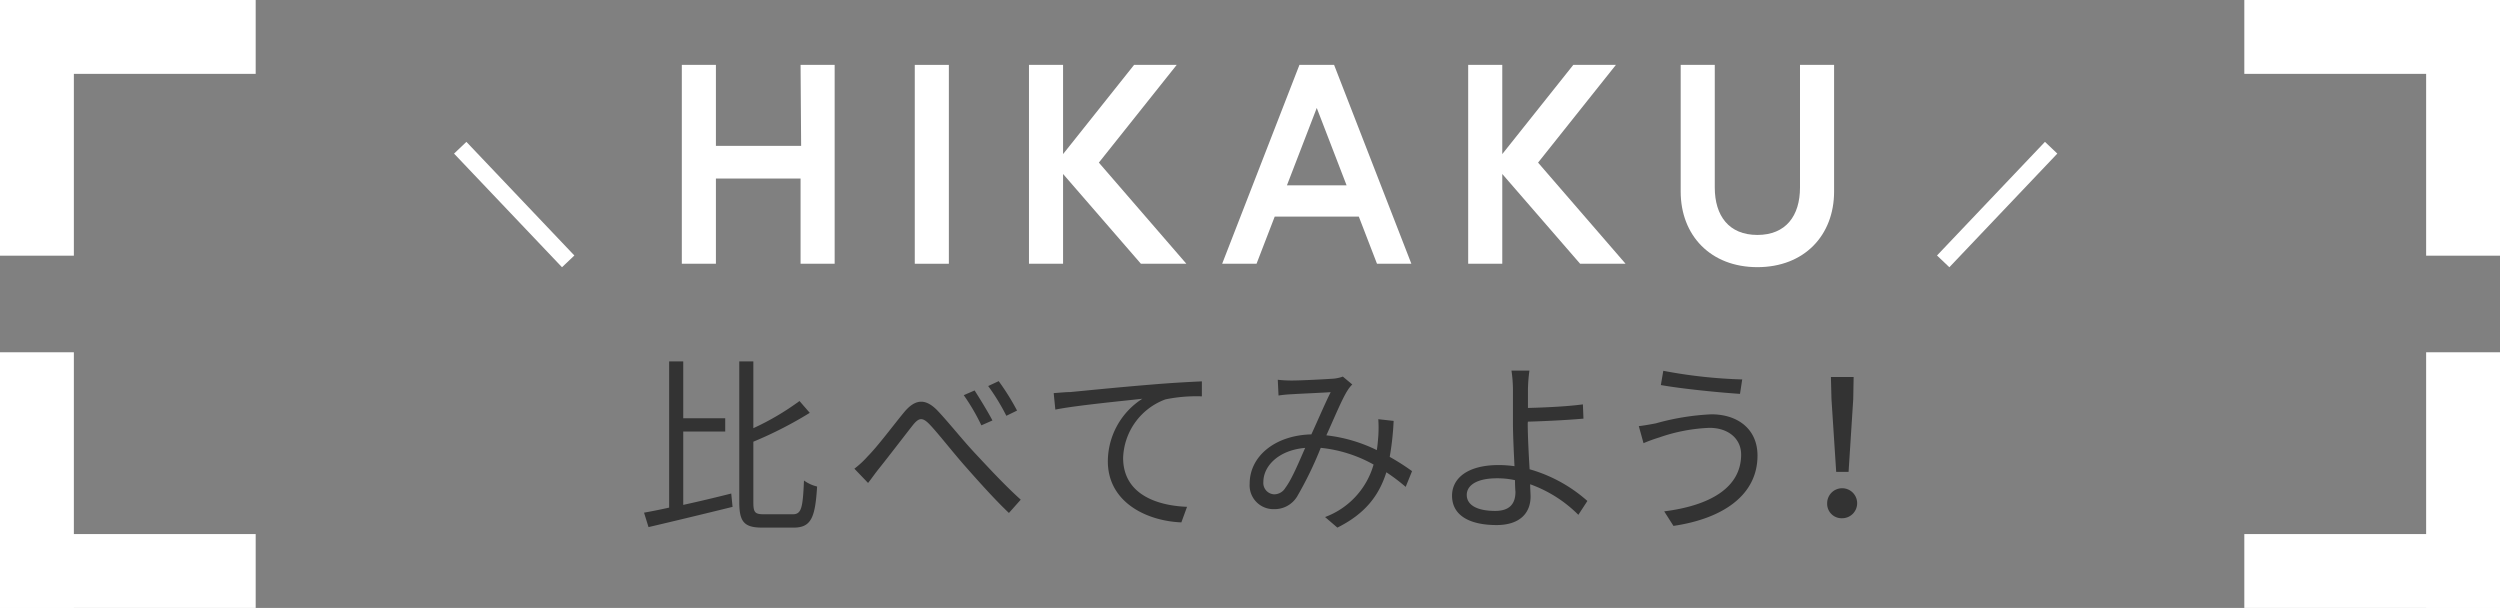 <svg xmlns="http://www.w3.org/2000/svg" viewBox="0 0 440 107"><rect x="0" y="0" width="440" height="107" fill="#808080" stroke="none"/><defs><style>.cls-1{fill:#fff;}.cls-2{fill:#333;}.cls-3{fill:none;stroke:#fff;stroke-miterlimit:10;stroke-width:3px;}</style></defs><title>hikaku_title</title><g id="レイヤー_2" data-name="レイヤー 2"><g id="レイヤー"><path class="cls-1" d="M140.9,11.42h6v35h-6v-15H126V46.42h-6v-35h6V25.67h15Z"/><path class="cls-1" d="M161,11.42h6v35h-6Z"/><path class="cls-1" d="M187.1,27.12l12.5-15.7h7.5l-13.7,17.2,15.4,17.8h-8L187.1,30.62v15.8h-6v-35h6Z"/><path class="cls-1" d="M228.7,11.42h6.1l13.6,35h-6.05l-3.2-8.3h-14.8l-3.2,8.3H215.1Zm-2.2,21.2H237L231.75,19Z"/><path class="cls-1" d="M264.4,27.12l12.5-15.7h7.5l-13.7,17.2,15.4,17.8h-8L264.4,30.62v15.8h-6v-35h6Z"/><path class="cls-1" d="M316.8,11.42h6v22.3c0,7.7-5.25,13.3-13.5,13.3s-13.5-5.6-13.5-13.3V11.42h6V33c0,5,2.5,8.35,7.5,8.35S316.8,38,316.8,33Z"/><path class="cls-2" d="M120.25,88.86c2.7-.59,5.64-1.29,8.45-2l.23,2.35c-5.19,1.28-10.73,2.61-14.79,3.56l-.79-2.54c1.29-.23,2.8-.53,4.42-.89V63.61h2.48v10h7.39v2.34h-7.39Zm19.3,1.65c1.52,0,1.75-1.19,1.95-5.94a6.68,6.68,0,0,0,2.31,1.06c-.33,5.38-1,7.23-4.12,7.23h-5.52c-3.2,0-4.06-1-4.06-4.53V63.61h2.48V75.36a46.19,46.19,0,0,0,8.12-4.78l1.81,2.08a69.7,69.7,0,0,1-9.93,5.08V88.37c0,1.81.26,2.14,1.85,2.14Z"/><path class="cls-2" d="M152.72,80.31c1.75-1.75,4.52-5.48,6.4-7.75s3.66-2.54,5.81-.37c1.91,2,4.49,5.25,6.6,7.5s5.18,5.61,8.12,8.25l-2.08,2.34c-2.48-2.34-5.48-5.71-7.72-8.25s-4.59-5.58-6.14-7.23c-1.39-1.48-2-1.29-3.11.1-1.51,1.92-4.25,5.51-5.87,7.53-.69.85-1.42,1.91-1.95,2.57l-2.41-2.51A16.4,16.4,0,0,0,152.72,80.31ZM174.67,74l-1.95.86a35.94,35.94,0,0,0-3.1-5.31l1.91-.83C172.35,70,173.87,72.46,174.67,74ZM179,72.26l-1.88.92a37.93,37.93,0,0,0-3.2-5.24l1.85-.86A41.9,41.9,0,0,1,179,72.26Z"/><path class="cls-2" d="M188.39,69c2.15-.2,8.32-.83,14.33-1.32,3.56-.3,6.63-.46,8.81-.56v2.64a27.05,27.05,0,0,0-6.41.53,11.37,11.37,0,0,0-7.45,10.29c0,6.41,5.94,8.42,11.25,8.62l-1,2.74c-6-.23-12.94-3.47-12.94-10.76a13.14,13.14,0,0,1,6.08-11c-2.87.33-11.78,1.18-15.32,1.91l-.29-2.9C186.74,69.09,187.76,69,188.39,69Z"/><path class="cls-2" d="M247.4,85.69a33.5,33.5,0,0,0-3.4-2.57c-1.35,4.26-3.86,7.36-8.62,9.74L233.21,91a13.9,13.9,0,0,0,8.54-9.24,24,24,0,0,0-9.3-2.94,65,65,0,0,1-4.13,8.52,4.64,4.64,0,0,1-4.12,2.27,4.19,4.19,0,0,1-4.26-4.48c0-4.82,4.45-8.52,10.86-8.68,1.19-2.58,2.37-5.38,3.4-7.43-1.29.1-5.25.26-6.77.36a22.78,22.78,0,0,0-2.41.23l-.13-2.77a22,22,0,0,0,2.48.13c1.71,0,6-.23,7.39-.33a6.58,6.58,0,0,0,1.58-.36L238,67.67a5.58,5.58,0,0,0-.86,1.09c-.93,1.45-2.31,4.79-3.7,7.86a26.89,26.89,0,0,1,8.88,2.6c.13-.82.2-1.65.26-2.44a22.7,22.7,0,0,0,0-3l2.7.3a49,49,0,0,1-.69,6.33,40.19,40.19,0,0,1,3.93,2.51Zm-17.69-6.86c-4.69.39-7.36,3.2-7.36,6A2,2,0,0,0,224.23,87a2.29,2.29,0,0,0,2-1.15C227.37,84.34,228.59,81.37,229.71,78.83Z"/><path class="cls-2" d="M268.88,74.44c0,2.14.16,5.31.33,8.15a26,26,0,0,1,10.17,5.58l-1.59,2.44a22.88,22.88,0,0,0-8.48-5.38c0,.86.07,1.59.07,2.18,0,2.67-1.66,5-6,5s-7.82-1.45-7.82-5.18c0-2.94,2.57-5.38,8.21-5.38a20,20,0,0,1,2.78.2c-.13-2.64-.27-5.64-.27-7.59s0-4.59,0-6a24,24,0,0,0-.26-3.23h3.16a28.18,28.18,0,0,0-.26,3.23c0,.9,0,2.05,0,3.34,2.61-.07,6.73-.23,9.67-.63l.1,2.51c-2.9.26-7.1.46-9.77.53Zm-2.24,10.07a14.4,14.4,0,0,0-3.21-.33c-3.36,0-5.28,1.15-5.28,2.93s1.82,2.81,5,2.81c2.41,0,3.57-1.12,3.57-3.37C266.67,86,266.64,85.33,266.64,84.51Z"/><path class="cls-2" d="M300.86,75.3A30.38,30.38,0,0,0,292,77a27,27,0,0,0-2.74,1l-.83-3c.89-.1,2-.3,3-.49a43.19,43.19,0,0,1,9.77-1.59c4.66,0,8.12,2.61,8.12,7.26,0,7.1-6.3,11.13-14.79,12.38L292.9,90c7.92-1,13.54-4.09,13.54-10C306.44,77.24,304.22,75.3,300.86,75.3Zm5.77-8.52-.39,2.54c-3.63-.23-10.23-.89-13.93-1.55l.43-2.51A86.66,86.66,0,0,0,306.63,66.78Z"/><path class="cls-2" d="M321.58,88.6a2.64,2.64,0,1,1,2.64,2.61A2.54,2.54,0,0,1,321.58,88.6Zm.76-18.35-.1-3.9h4l-.07,3.9-.82,12.8h-2.18Z"/><rect class="cls-1" width="13" height="45"/><rect class="cls-1" width="45" height="13"/><rect class="cls-1" x="427" y="62" width="13" height="45"/><rect class="cls-1" x="395" y="94" width="45" height="13"/><rect class="cls-1" x="427" width="13" height="45"/><rect class="cls-1" x="395" width="45" height="13"/><rect class="cls-1" y="62" width="13" height="45"/><rect class="cls-1" y="94" width="45" height="13"/><line class="cls-3" x1="100" y1="46" x2="81" y2="26"/><line class="cls-3" x1="342" y1="46" x2="361" y2="26"/></g></g></svg>
